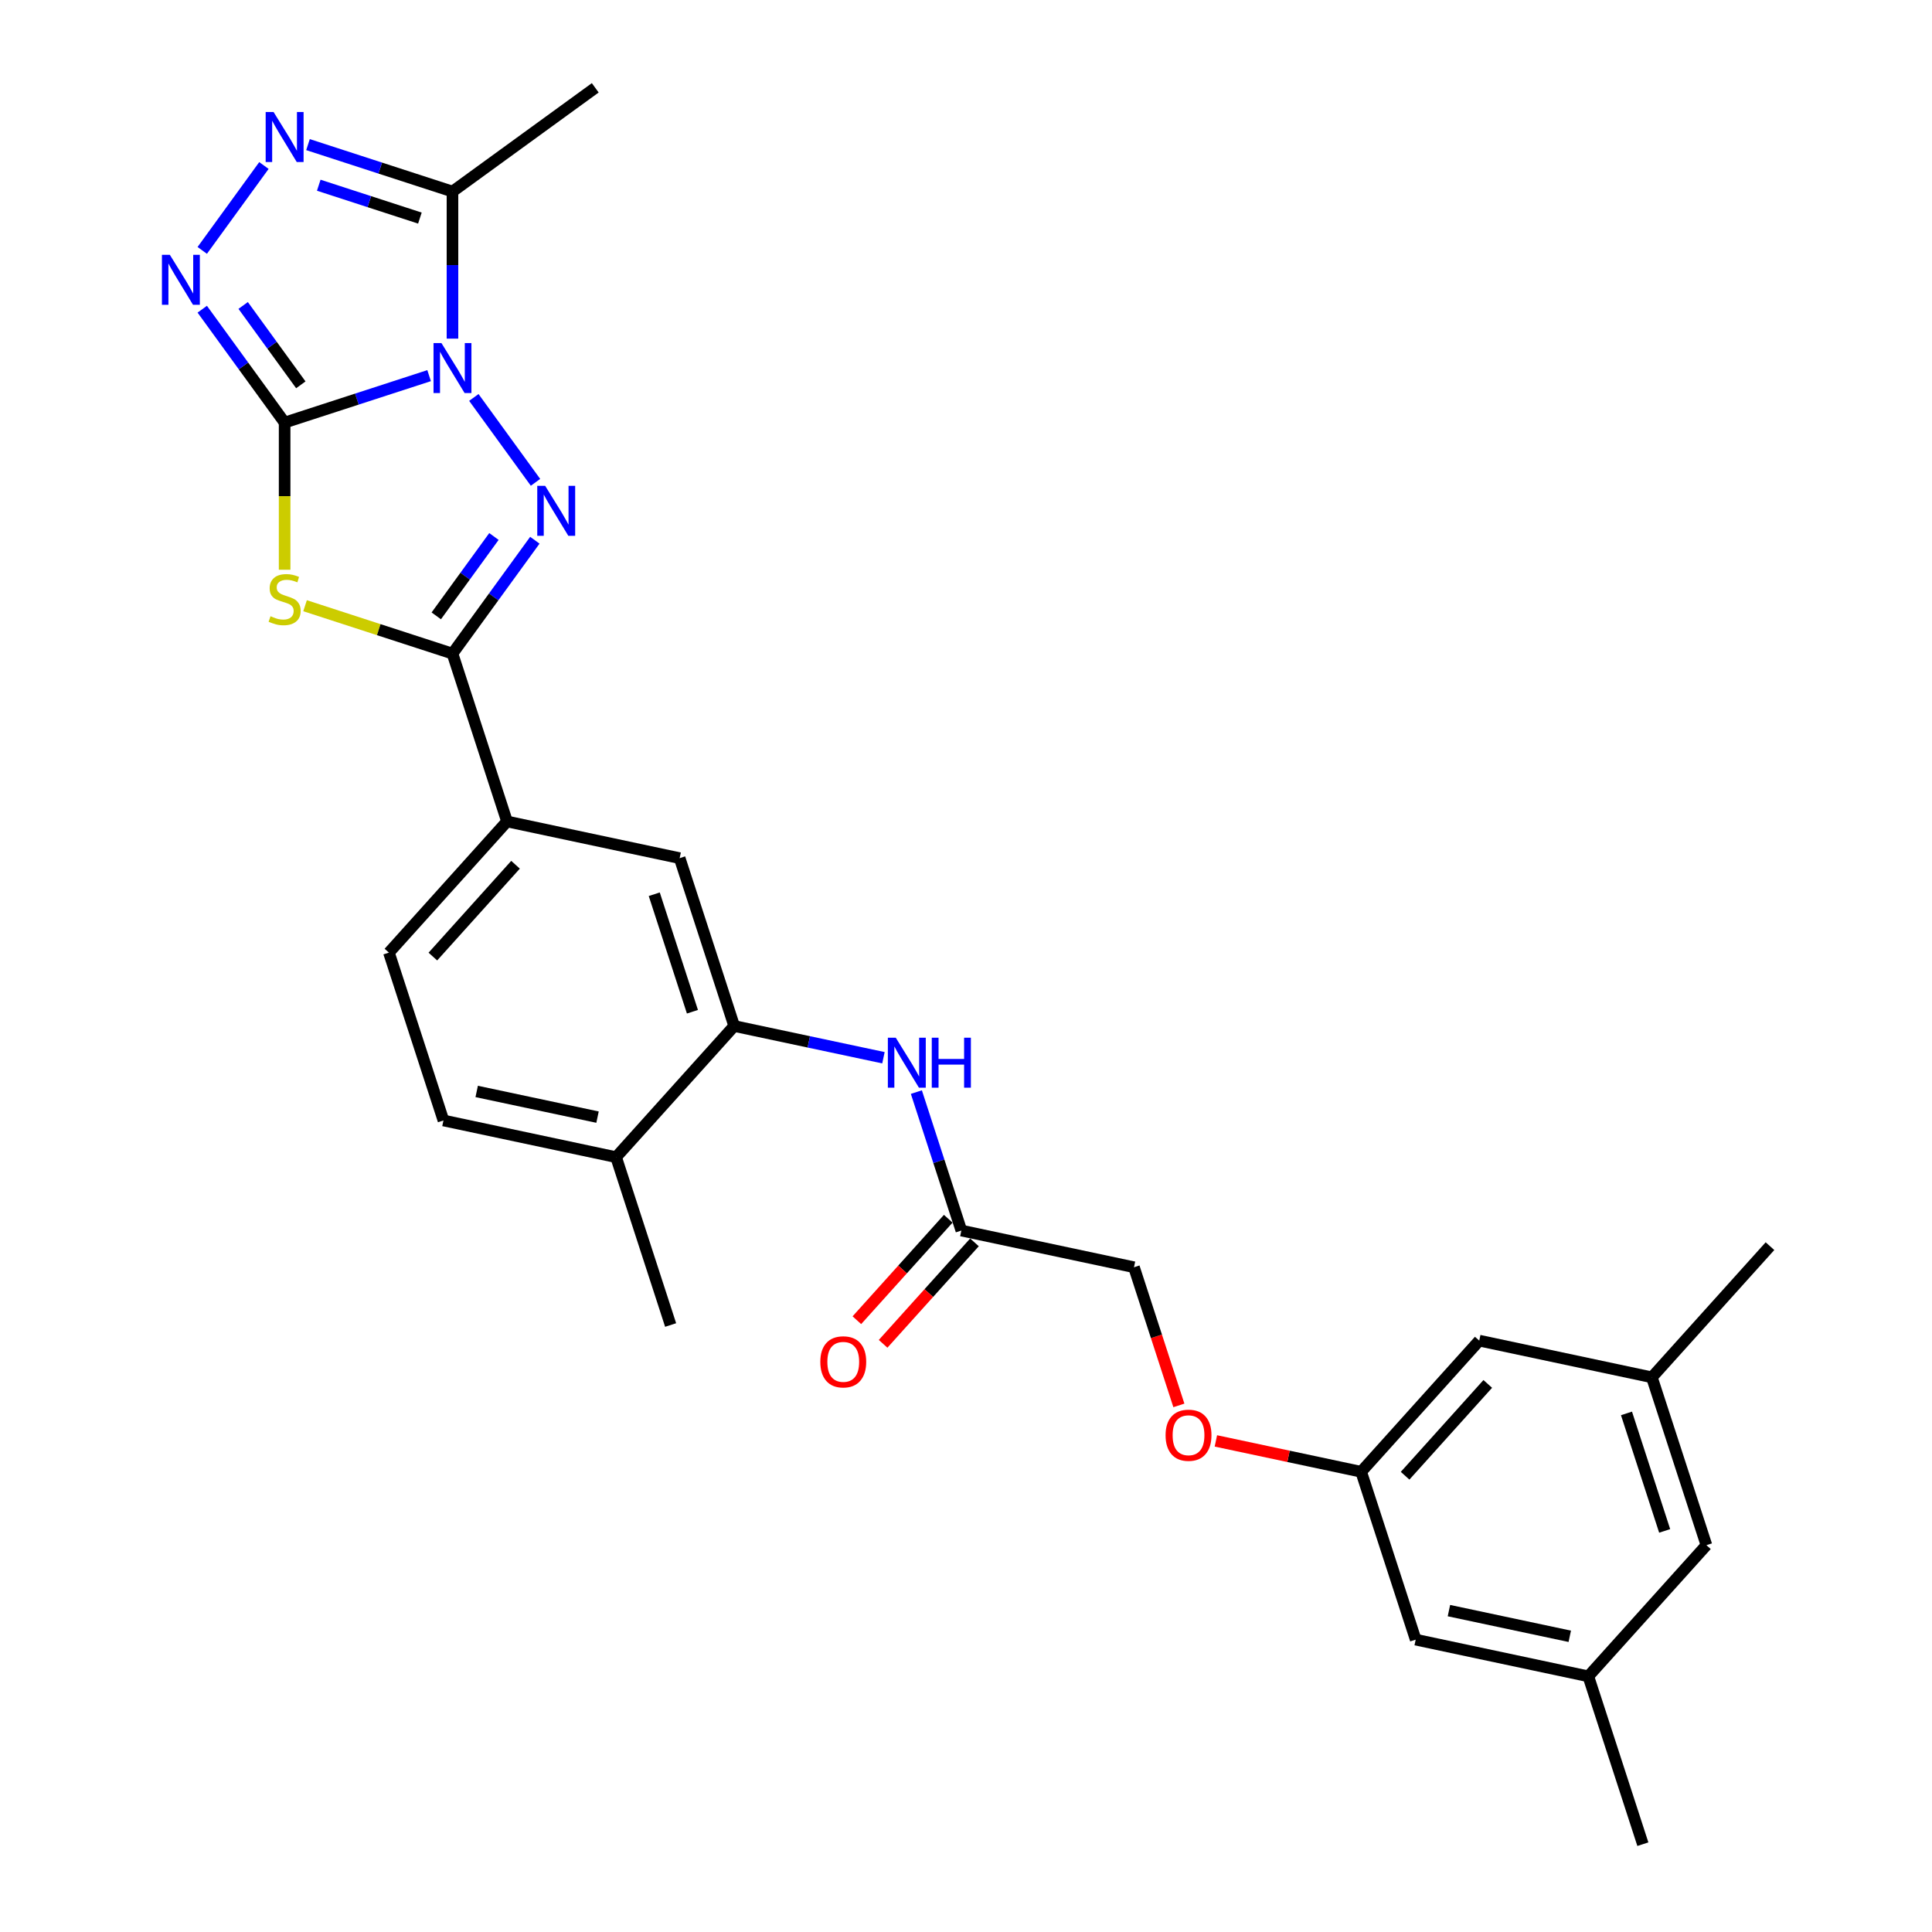 <?xml version='1.0' encoding='iso-8859-1'?>
<svg version='1.1' baseProfile='full'
              xmlns='http://www.w3.org/2000/svg'
                      xmlns:rdkit='http://www.rdkit.org/xml'
                      xmlns:xlink='http://www.w3.org/1999/xlink'
                  xml:space='preserve'
width='1000px' height='1000px' viewBox='0 0 1000 1000'>
<!-- END OF HEADER -->
<rect style='opacity:1.0;fill:#FFFFFF;stroke:none' width='1000' height='1000' x='0' y='0'> </rect>
<path class='bond-0' d='M 222.106,194.429 L 184.714,206.578' style='fill:none;fill-rule:evenodd;stroke:#0000FF;stroke-width:6px;stroke-linecap:butt;stroke-linejoin:miter;stroke-opacity:1' />
<path class='bond-0' d='M 184.714,206.578 L 147.322,218.728' style='fill:none;fill-rule:evenodd;stroke:#000000;stroke-width:6px;stroke-linecap:butt;stroke-linejoin:miter;stroke-opacity:1' />
<path class='bond-1' d='M 245.258,205.718 L 277.18,249.654' style='fill:none;fill-rule:evenodd;stroke:#0000FF;stroke-width:6px;stroke-linecap:butt;stroke-linejoin:miter;stroke-opacity:1' />
<path class='bond-5' d='M 234.201,175.28 L 234.201,137.214' style='fill:none;fill-rule:evenodd;stroke:#0000FF;stroke-width:6px;stroke-linecap:butt;stroke-linejoin:miter;stroke-opacity:1' />
<path class='bond-5' d='M 234.201,137.214 L 234.201,99.149' style='fill:none;fill-rule:evenodd;stroke:#000000;stroke-width:6px;stroke-linecap:butt;stroke-linejoin:miter;stroke-opacity:1' />
<path class='bond-2' d='M 147.322,218.728 L 147.322,256.812' style='fill:none;fill-rule:evenodd;stroke:#000000;stroke-width:6px;stroke-linecap:butt;stroke-linejoin:miter;stroke-opacity:1' />
<path class='bond-2' d='M 147.322,256.812 L 147.322,294.895' style='fill:none;fill-rule:evenodd;stroke:#CCCC00;stroke-width:6px;stroke-linecap:butt;stroke-linejoin:miter;stroke-opacity:1' />
<path class='bond-4' d='M 147.322,218.728 L 126.003,189.385' style='fill:none;fill-rule:evenodd;stroke:#000000;stroke-width:6px;stroke-linecap:butt;stroke-linejoin:miter;stroke-opacity:1' />
<path class='bond-4' d='M 126.003,189.385 L 104.685,160.043' style='fill:none;fill-rule:evenodd;stroke:#0000FF;stroke-width:6px;stroke-linecap:butt;stroke-linejoin:miter;stroke-opacity:1' />
<path class='bond-4' d='M 155.707,199.186 L 140.784,178.646' style='fill:none;fill-rule:evenodd;stroke:#000000;stroke-width:6px;stroke-linecap:butt;stroke-linejoin:miter;stroke-opacity:1' />
<path class='bond-4' d='M 140.784,178.646 L 125.861,158.107' style='fill:none;fill-rule:evenodd;stroke:#0000FF;stroke-width:6px;stroke-linecap:butt;stroke-linejoin:miter;stroke-opacity:1' />
<path class='bond-3' d='M 276.838,279.622 L 255.52,308.964' style='fill:none;fill-rule:evenodd;stroke:#0000FF;stroke-width:6px;stroke-linecap:butt;stroke-linejoin:miter;stroke-opacity:1' />
<path class='bond-3' d='M 255.52,308.964 L 234.201,338.307' style='fill:none;fill-rule:evenodd;stroke:#000000;stroke-width:6px;stroke-linecap:butt;stroke-linejoin:miter;stroke-opacity:1' />
<path class='bond-3' d='M 255.662,277.686 L 240.739,298.225' style='fill:none;fill-rule:evenodd;stroke:#0000FF;stroke-width:6px;stroke-linecap:butt;stroke-linejoin:miter;stroke-opacity:1' />
<path class='bond-3' d='M 240.739,298.225 L 225.816,318.765' style='fill:none;fill-rule:evenodd;stroke:#000000;stroke-width:6px;stroke-linecap:butt;stroke-linejoin:miter;stroke-opacity:1' />
<path class='bond-29' d='M 157.9,313.515 L 196.051,325.911' style='fill:none;fill-rule:evenodd;stroke:#CCCC00;stroke-width:6px;stroke-linecap:butt;stroke-linejoin:miter;stroke-opacity:1' />
<path class='bond-29' d='M 196.051,325.911 L 234.201,338.307' style='fill:none;fill-rule:evenodd;stroke:#000000;stroke-width:6px;stroke-linecap:butt;stroke-linejoin:miter;stroke-opacity:1' />
<path class='bond-8' d='M 234.201,338.307 L 262.43,425.186' style='fill:none;fill-rule:evenodd;stroke:#000000;stroke-width:6px;stroke-linecap:butt;stroke-linejoin:miter;stroke-opacity:1' />
<path class='bond-28' d='M 104.685,129.605 L 136.606,85.669' style='fill:none;fill-rule:evenodd;stroke:#0000FF;stroke-width:6px;stroke-linecap:butt;stroke-linejoin:miter;stroke-opacity:1' />
<path class='bond-6' d='M 234.201,99.149 L 196.809,86.999' style='fill:none;fill-rule:evenodd;stroke:#000000;stroke-width:6px;stroke-linecap:butt;stroke-linejoin:miter;stroke-opacity:1' />
<path class='bond-6' d='M 196.809,86.999 L 159.417,74.85' style='fill:none;fill-rule:evenodd;stroke:#0000FF;stroke-width:6px;stroke-linecap:butt;stroke-linejoin:miter;stroke-opacity:1' />
<path class='bond-6' d='M 217.338,112.88 L 191.163,104.375' style='fill:none;fill-rule:evenodd;stroke:#000000;stroke-width:6px;stroke-linecap:butt;stroke-linejoin:miter;stroke-opacity:1' />
<path class='bond-6' d='M 191.163,104.375 L 164.989,95.871' style='fill:none;fill-rule:evenodd;stroke:#0000FF;stroke-width:6px;stroke-linecap:butt;stroke-linejoin:miter;stroke-opacity:1' />
<path class='bond-24' d='M 234.201,99.149 L 308.105,45.455' style='fill:none;fill-rule:evenodd;stroke:#000000;stroke-width:6px;stroke-linecap:butt;stroke-linejoin:miter;stroke-opacity:1' />
<path class='bond-7' d='M 380.012,531.058 L 351.784,444.179' style='fill:none;fill-rule:evenodd;stroke:#000000;stroke-width:6px;stroke-linecap:butt;stroke-linejoin:miter;stroke-opacity:1' />
<path class='bond-7' d='M 358.402,523.672 L 338.642,462.856' style='fill:none;fill-rule:evenodd;stroke:#000000;stroke-width:6px;stroke-linecap:butt;stroke-linejoin:miter;stroke-opacity:1' />
<path class='bond-9' d='M 380.012,531.058 L 418.642,539.269' style='fill:none;fill-rule:evenodd;stroke:#000000;stroke-width:6px;stroke-linecap:butt;stroke-linejoin:miter;stroke-opacity:1' />
<path class='bond-9' d='M 418.642,539.269 L 457.272,547.48' style='fill:none;fill-rule:evenodd;stroke:#0000FF;stroke-width:6px;stroke-linecap:butt;stroke-linejoin:miter;stroke-opacity:1' />
<path class='bond-30' d='M 380.012,531.058 L 318.887,598.944' style='fill:none;fill-rule:evenodd;stroke:#000000;stroke-width:6px;stroke-linecap:butt;stroke-linejoin:miter;stroke-opacity:1' />
<path class='bond-10' d='M 262.43,425.186 L 351.784,444.179' style='fill:none;fill-rule:evenodd;stroke:#000000;stroke-width:6px;stroke-linecap:butt;stroke-linejoin:miter;stroke-opacity:1' />
<path class='bond-13' d='M 262.43,425.186 L 201.305,493.072' style='fill:none;fill-rule:evenodd;stroke:#000000;stroke-width:6px;stroke-linecap:butt;stroke-linejoin:miter;stroke-opacity:1' />
<path class='bond-13' d='M 266.838,447.594 L 224.051,495.114' style='fill:none;fill-rule:evenodd;stroke:#000000;stroke-width:6px;stroke-linecap:butt;stroke-linejoin:miter;stroke-opacity:1' />
<path class='bond-11' d='M 474.311,565.269 L 485.953,601.1' style='fill:none;fill-rule:evenodd;stroke:#0000FF;stroke-width:6px;stroke-linecap:butt;stroke-linejoin:miter;stroke-opacity:1' />
<path class='bond-11' d='M 485.953,601.1 L 497.595,636.93' style='fill:none;fill-rule:evenodd;stroke:#000000;stroke-width:6px;stroke-linecap:butt;stroke-linejoin:miter;stroke-opacity:1' />
<path class='bond-15' d='M 490.806,630.817 L 467.161,657.078' style='fill:none;fill-rule:evenodd;stroke:#000000;stroke-width:6px;stroke-linecap:butt;stroke-linejoin:miter;stroke-opacity:1' />
<path class='bond-15' d='M 467.161,657.078 L 443.516,683.338' style='fill:none;fill-rule:evenodd;stroke:#FF0000;stroke-width:6px;stroke-linecap:butt;stroke-linejoin:miter;stroke-opacity:1' />
<path class='bond-15' d='M 504.384,643.042 L 480.739,669.303' style='fill:none;fill-rule:evenodd;stroke:#000000;stroke-width:6px;stroke-linecap:butt;stroke-linejoin:miter;stroke-opacity:1' />
<path class='bond-15' d='M 480.739,669.303 L 457.093,695.563' style='fill:none;fill-rule:evenodd;stroke:#FF0000;stroke-width:6px;stroke-linecap:butt;stroke-linejoin:miter;stroke-opacity:1' />
<path class='bond-23' d='M 497.595,636.93 L 586.949,655.922' style='fill:none;fill-rule:evenodd;stroke:#000000;stroke-width:6px;stroke-linecap:butt;stroke-linejoin:miter;stroke-opacity:1' />
<path class='bond-12' d='M 318.887,598.944 L 229.533,579.951' style='fill:none;fill-rule:evenodd;stroke:#000000;stroke-width:6px;stroke-linecap:butt;stroke-linejoin:miter;stroke-opacity:1' />
<path class='bond-12' d='M 309.283,578.224 L 246.735,564.929' style='fill:none;fill-rule:evenodd;stroke:#000000;stroke-width:6px;stroke-linecap:butt;stroke-linejoin:miter;stroke-opacity:1' />
<path class='bond-25' d='M 318.887,598.944 L 347.116,685.823' style='fill:none;fill-rule:evenodd;stroke:#000000;stroke-width:6px;stroke-linecap:butt;stroke-linejoin:miter;stroke-opacity:1' />
<path class='bond-16' d='M 201.305,493.072 L 229.533,579.951' style='fill:none;fill-rule:evenodd;stroke:#000000;stroke-width:6px;stroke-linecap:butt;stroke-linejoin:miter;stroke-opacity:1' />
<path class='bond-14' d='M 704.532,761.794 L 666.934,753.803' style='fill:none;fill-rule:evenodd;stroke:#000000;stroke-width:6px;stroke-linecap:butt;stroke-linejoin:miter;stroke-opacity:1' />
<path class='bond-14' d='M 666.934,753.803 L 629.337,745.811' style='fill:none;fill-rule:evenodd;stroke:#FF0000;stroke-width:6px;stroke-linecap:butt;stroke-linejoin:miter;stroke-opacity:1' />
<path class='bond-20' d='M 704.532,761.794 L 732.761,848.674' style='fill:none;fill-rule:evenodd;stroke:#000000;stroke-width:6px;stroke-linecap:butt;stroke-linejoin:miter;stroke-opacity:1' />
<path class='bond-21' d='M 704.532,761.794 L 765.657,693.908' style='fill:none;fill-rule:evenodd;stroke:#000000;stroke-width:6px;stroke-linecap:butt;stroke-linejoin:miter;stroke-opacity:1' />
<path class='bond-21' d='M 727.278,763.836 L 770.065,716.316' style='fill:none;fill-rule:evenodd;stroke:#000000;stroke-width:6px;stroke-linecap:butt;stroke-linejoin:miter;stroke-opacity:1' />
<path class='bond-17' d='M 822.114,867.666 L 732.761,848.674' style='fill:none;fill-rule:evenodd;stroke:#000000;stroke-width:6px;stroke-linecap:butt;stroke-linejoin:miter;stroke-opacity:1' />
<path class='bond-17' d='M 812.51,846.947 L 749.962,833.652' style='fill:none;fill-rule:evenodd;stroke:#000000;stroke-width:6px;stroke-linecap:butt;stroke-linejoin:miter;stroke-opacity:1' />
<path class='bond-27' d='M 822.114,867.666 L 850.343,954.545' style='fill:none;fill-rule:evenodd;stroke:#000000;stroke-width:6px;stroke-linecap:butt;stroke-linejoin:miter;stroke-opacity:1' />
<path class='bond-31' d='M 822.114,867.666 L 883.24,799.78' style='fill:none;fill-rule:evenodd;stroke:#000000;stroke-width:6px;stroke-linecap:butt;stroke-linejoin:miter;stroke-opacity:1' />
<path class='bond-18' d='M 855.011,712.901 L 765.657,693.908' style='fill:none;fill-rule:evenodd;stroke:#000000;stroke-width:6px;stroke-linecap:butt;stroke-linejoin:miter;stroke-opacity:1' />
<path class='bond-22' d='M 855.011,712.901 L 883.24,799.78' style='fill:none;fill-rule:evenodd;stroke:#000000;stroke-width:6px;stroke-linecap:butt;stroke-linejoin:miter;stroke-opacity:1' />
<path class='bond-22' d='M 841.869,731.578 L 861.629,792.394' style='fill:none;fill-rule:evenodd;stroke:#000000;stroke-width:6px;stroke-linecap:butt;stroke-linejoin:miter;stroke-opacity:1' />
<path class='bond-26' d='M 855.011,712.901 L 916.136,645.014' style='fill:none;fill-rule:evenodd;stroke:#000000;stroke-width:6px;stroke-linecap:butt;stroke-linejoin:miter;stroke-opacity:1' />
<path class='bond-19' d='M 610.185,727.436 L 598.567,691.679' style='fill:none;fill-rule:evenodd;stroke:#FF0000;stroke-width:6px;stroke-linecap:butt;stroke-linejoin:miter;stroke-opacity:1' />
<path class='bond-19' d='M 598.567,691.679 L 586.949,655.922' style='fill:none;fill-rule:evenodd;stroke:#000000;stroke-width:6px;stroke-linecap:butt;stroke-linejoin:miter;stroke-opacity:1' />
<path  class='atom-0' d='M 228.482 177.564
L 236.96 191.266
Q 237.8 192.618, 239.152 195.066
Q 240.504 197.515, 240.577 197.661
L 240.577 177.564
L 244.012 177.564
L 244.012 203.434
L 240.468 203.434
L 231.369 188.453
Q 230.309 186.699, 229.177 184.689
Q 228.081 182.679, 227.752 182.058
L 227.752 203.434
L 224.39 203.434
L 224.39 177.564
L 228.482 177.564
' fill='#0000FF'/>
<path  class='atom-2' d='M 282.177 251.468
L 290.654 265.17
Q 291.494 266.522, 292.846 268.97
Q 294.198 271.419, 294.272 271.565
L 294.272 251.468
L 297.706 251.468
L 297.706 277.338
L 294.162 277.338
L 285.063 262.357
Q 284.004 260.603, 282.871 258.593
Q 281.775 256.583, 281.446 255.962
L 281.446 277.338
L 278.084 277.338
L 278.084 251.468
L 282.177 251.468
' fill='#0000FF'/>
<path  class='atom-3' d='M 140.014 318.957
Q 140.306 319.067, 141.512 319.578
Q 142.718 320.09, 144.033 320.419
Q 145.385 320.711, 146.701 320.711
Q 149.149 320.711, 150.574 319.542
Q 151.999 318.336, 151.999 316.253
Q 151.999 314.828, 151.268 313.951
Q 150.574 313.074, 149.478 312.599
Q 148.381 312.124, 146.554 311.576
Q 144.252 310.882, 142.864 310.224
Q 141.512 309.566, 140.525 308.178
Q 139.575 306.789, 139.575 304.451
Q 139.575 301.199, 141.768 299.189
Q 143.997 297.179, 148.381 297.179
Q 151.378 297.179, 154.776 298.604
L 153.936 301.418
Q 150.83 300.139, 148.491 300.139
Q 145.97 300.139, 144.581 301.199
Q 143.193 302.222, 143.229 304.012
Q 143.229 305.401, 143.924 306.241
Q 144.654 307.082, 145.678 307.557
Q 146.737 308.032, 148.491 308.58
Q 150.83 309.311, 152.218 310.041
Q 153.607 310.772, 154.593 312.27
Q 155.616 313.732, 155.616 316.253
Q 155.616 319.834, 153.205 321.771
Q 150.83 323.671, 146.847 323.671
Q 144.545 323.671, 142.791 323.159
Q 141.073 322.684, 139.027 321.844
L 140.014 318.957
' fill='#CCCC00'/>
<path  class='atom-5' d='M 87.909 131.889
L 96.386 145.591
Q 97.227 146.943, 98.579 149.391
Q 99.931 151.84, 100.004 151.986
L 100.004 131.889
L 103.439 131.889
L 103.439 157.759
L 99.894 157.759
L 90.796 142.778
Q 89.736 141.024, 88.603 139.014
Q 87.507 137.004, 87.178 136.383
L 87.178 157.759
L 83.817 157.759
L 83.817 131.889
L 87.909 131.889
' fill='#0000FF'/>
<path  class='atom-7' d='M 141.603 57.985
L 150.081 71.687
Q 150.921 73.039, 152.273 75.488
Q 153.625 77.936, 153.698 78.082
L 153.698 57.985
L 157.133 57.985
L 157.133 83.855
L 153.588 83.855
L 144.49 68.874
Q 143.43 67.12, 142.298 65.11
Q 141.201 63.1, 140.873 62.479
L 140.873 83.855
L 137.511 83.855
L 137.511 57.985
L 141.603 57.985
' fill='#0000FF'/>
<path  class='atom-10' d='M 463.648 537.115
L 472.125 550.818
Q 472.966 552.17, 474.318 554.618
Q 475.67 557.066, 475.743 557.212
L 475.743 537.115
L 479.177 537.115
L 479.177 562.986
L 475.633 562.986
L 466.535 548.004
Q 465.475 546.25, 464.342 544.241
Q 463.246 542.231, 462.917 541.61
L 462.917 562.986
L 459.555 562.986
L 459.555 537.115
L 463.648 537.115
' fill='#0000FF'/>
<path  class='atom-10' d='M 482.283 537.115
L 485.791 537.115
L 485.791 548.114
L 499.019 548.114
L 499.019 537.115
L 502.526 537.115
L 502.526 562.986
L 499.019 562.986
L 499.019 551.037
L 485.791 551.037
L 485.791 562.986
L 482.283 562.986
L 482.283 537.115
' fill='#0000FF'/>
<path  class='atom-16' d='M 424.594 704.889
Q 424.594 698.677, 427.664 695.206
Q 430.733 691.735, 436.47 691.735
Q 442.207 691.735, 445.276 695.206
Q 448.345 698.677, 448.345 704.889
Q 448.345 711.174, 445.24 714.755
Q 442.134 718.299, 436.47 718.299
Q 430.77 718.299, 427.664 714.755
Q 424.594 711.211, 424.594 704.889
M 436.47 715.376
Q 440.416 715.376, 442.536 712.745
Q 444.691 710.078, 444.691 704.889
Q 444.691 699.81, 442.536 697.252
Q 440.416 694.658, 436.47 694.658
Q 432.524 694.658, 430.368 697.216
Q 428.248 699.774, 428.248 704.889
Q 428.248 710.114, 430.368 712.745
Q 432.524 715.376, 436.47 715.376
' fill='#FF0000'/>
<path  class='atom-20' d='M 603.302 742.875
Q 603.302 736.663, 606.372 733.192
Q 609.441 729.72, 615.178 729.72
Q 620.915 729.72, 623.984 733.192
Q 627.053 736.663, 627.053 742.875
Q 627.053 749.16, 623.947 752.74
Q 620.842 756.285, 615.178 756.285
Q 609.478 756.285, 606.372 752.74
Q 603.302 749.196, 603.302 742.875
M 615.178 753.362
Q 619.124 753.362, 621.243 750.731
Q 623.399 748.063, 623.399 742.875
Q 623.399 737.796, 621.243 735.238
Q 619.124 732.643, 615.178 732.643
Q 611.231 732.643, 609.076 735.201
Q 606.956 737.759, 606.956 742.875
Q 606.956 748.1, 609.076 750.731
Q 611.231 753.362, 615.178 753.362
' fill='#FF0000'/>
</svg>
